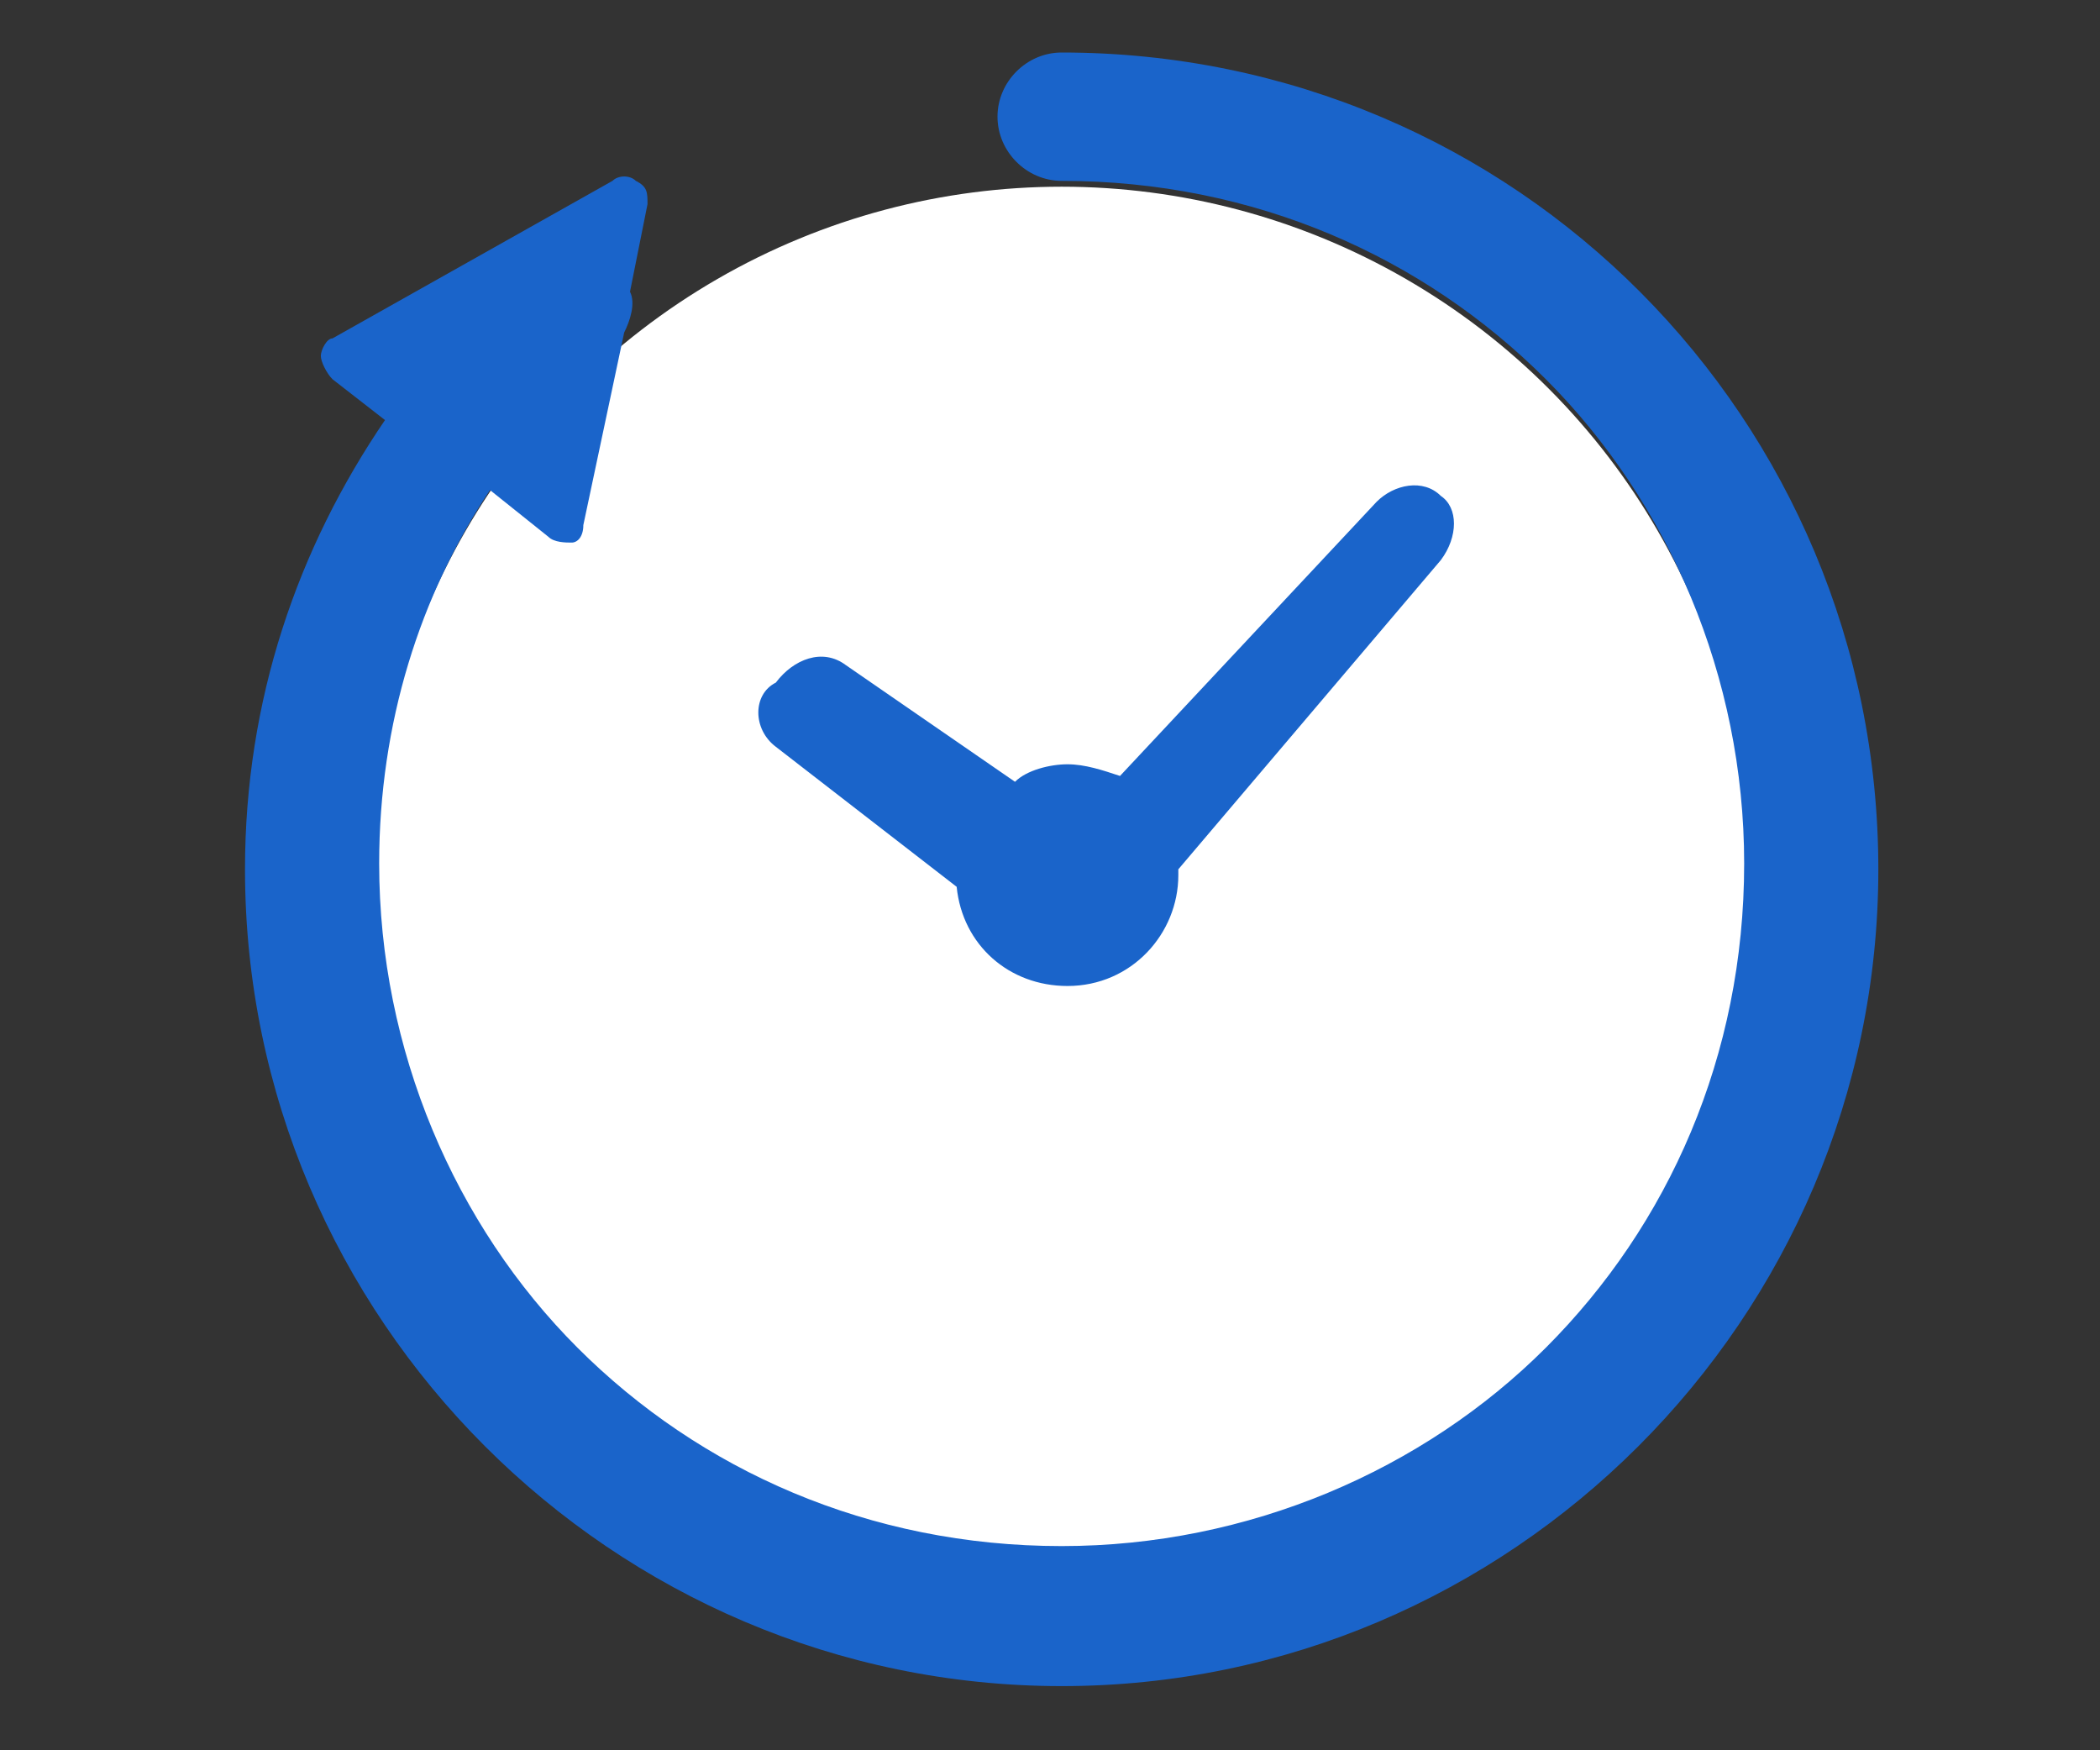 <svg version="1.1" id="レイヤー_2_00000152952560554582184280000008786952565197783227_" xmlns="http://www.w3.org/2000/svg" x="0" y="0" viewBox="0 0 36 30" style="enable-background:new 0 0 36 30" xml:space="preserve"><rect x="0" y="0" width="36" height="30" fill="#333333" stroke="none"/><style>.st1{fill:#1a64ca}</style><circle cx="18.2" cy="15" r="11.8" style="fill:#fff"/><path class="st1" d="m13.3 12.8 3.1 2.4c.1 1 .9 1.7 1.9 1.7 1.1 0 1.9-.9 1.9-1.9v-.1l4.5-5.3c.3-.4.3-.9 0-1.1-.3-.3-.8-.2-1.1.1l-4.4 4.7c-.3-.1-.6-.2-.9-.2-.3 0-.7.1-.9.3l-2.9-2c-.4-.3-.9-.1-1.2.3-.4.2-.4.8 0 1.1z"/><path class="st1" d="M18.2.9c-.6 0-1.1.5-1.1 1.1 0 .6.5 1.1 1.1 1.1 3.3 0 6.2 1.3 8.3 3.4 2.1 2.1 3.4 5.1 3.4 8.3 0 3.3-1.3 6.2-3.4 8.3-2.1 2.1-5.1 3.4-8.3 3.4-3.3 0-6.2-1.3-8.3-3.4C7.8 21 6.5 18 6.5 14.8c0-2.4.7-4.6 1.9-6.4l1 .8c.1.1.3.1.4.1.1 0 .2-.1.2-.3l.7-3.3c.1-.2.2-.5.1-.7l.3-1.5c0-.2 0-.3-.2-.4-.1-.1-.3-.1-.4 0L5.7 5.8c-.1 0-.2.2-.2.3 0 .1.1.3.2.4l.9.7C5.1 9.4 4.2 12 4.2 14.9c0 7.7 6.3 14 14 14s14-6.3 14-14-6.2-14-14-14z"/></svg>